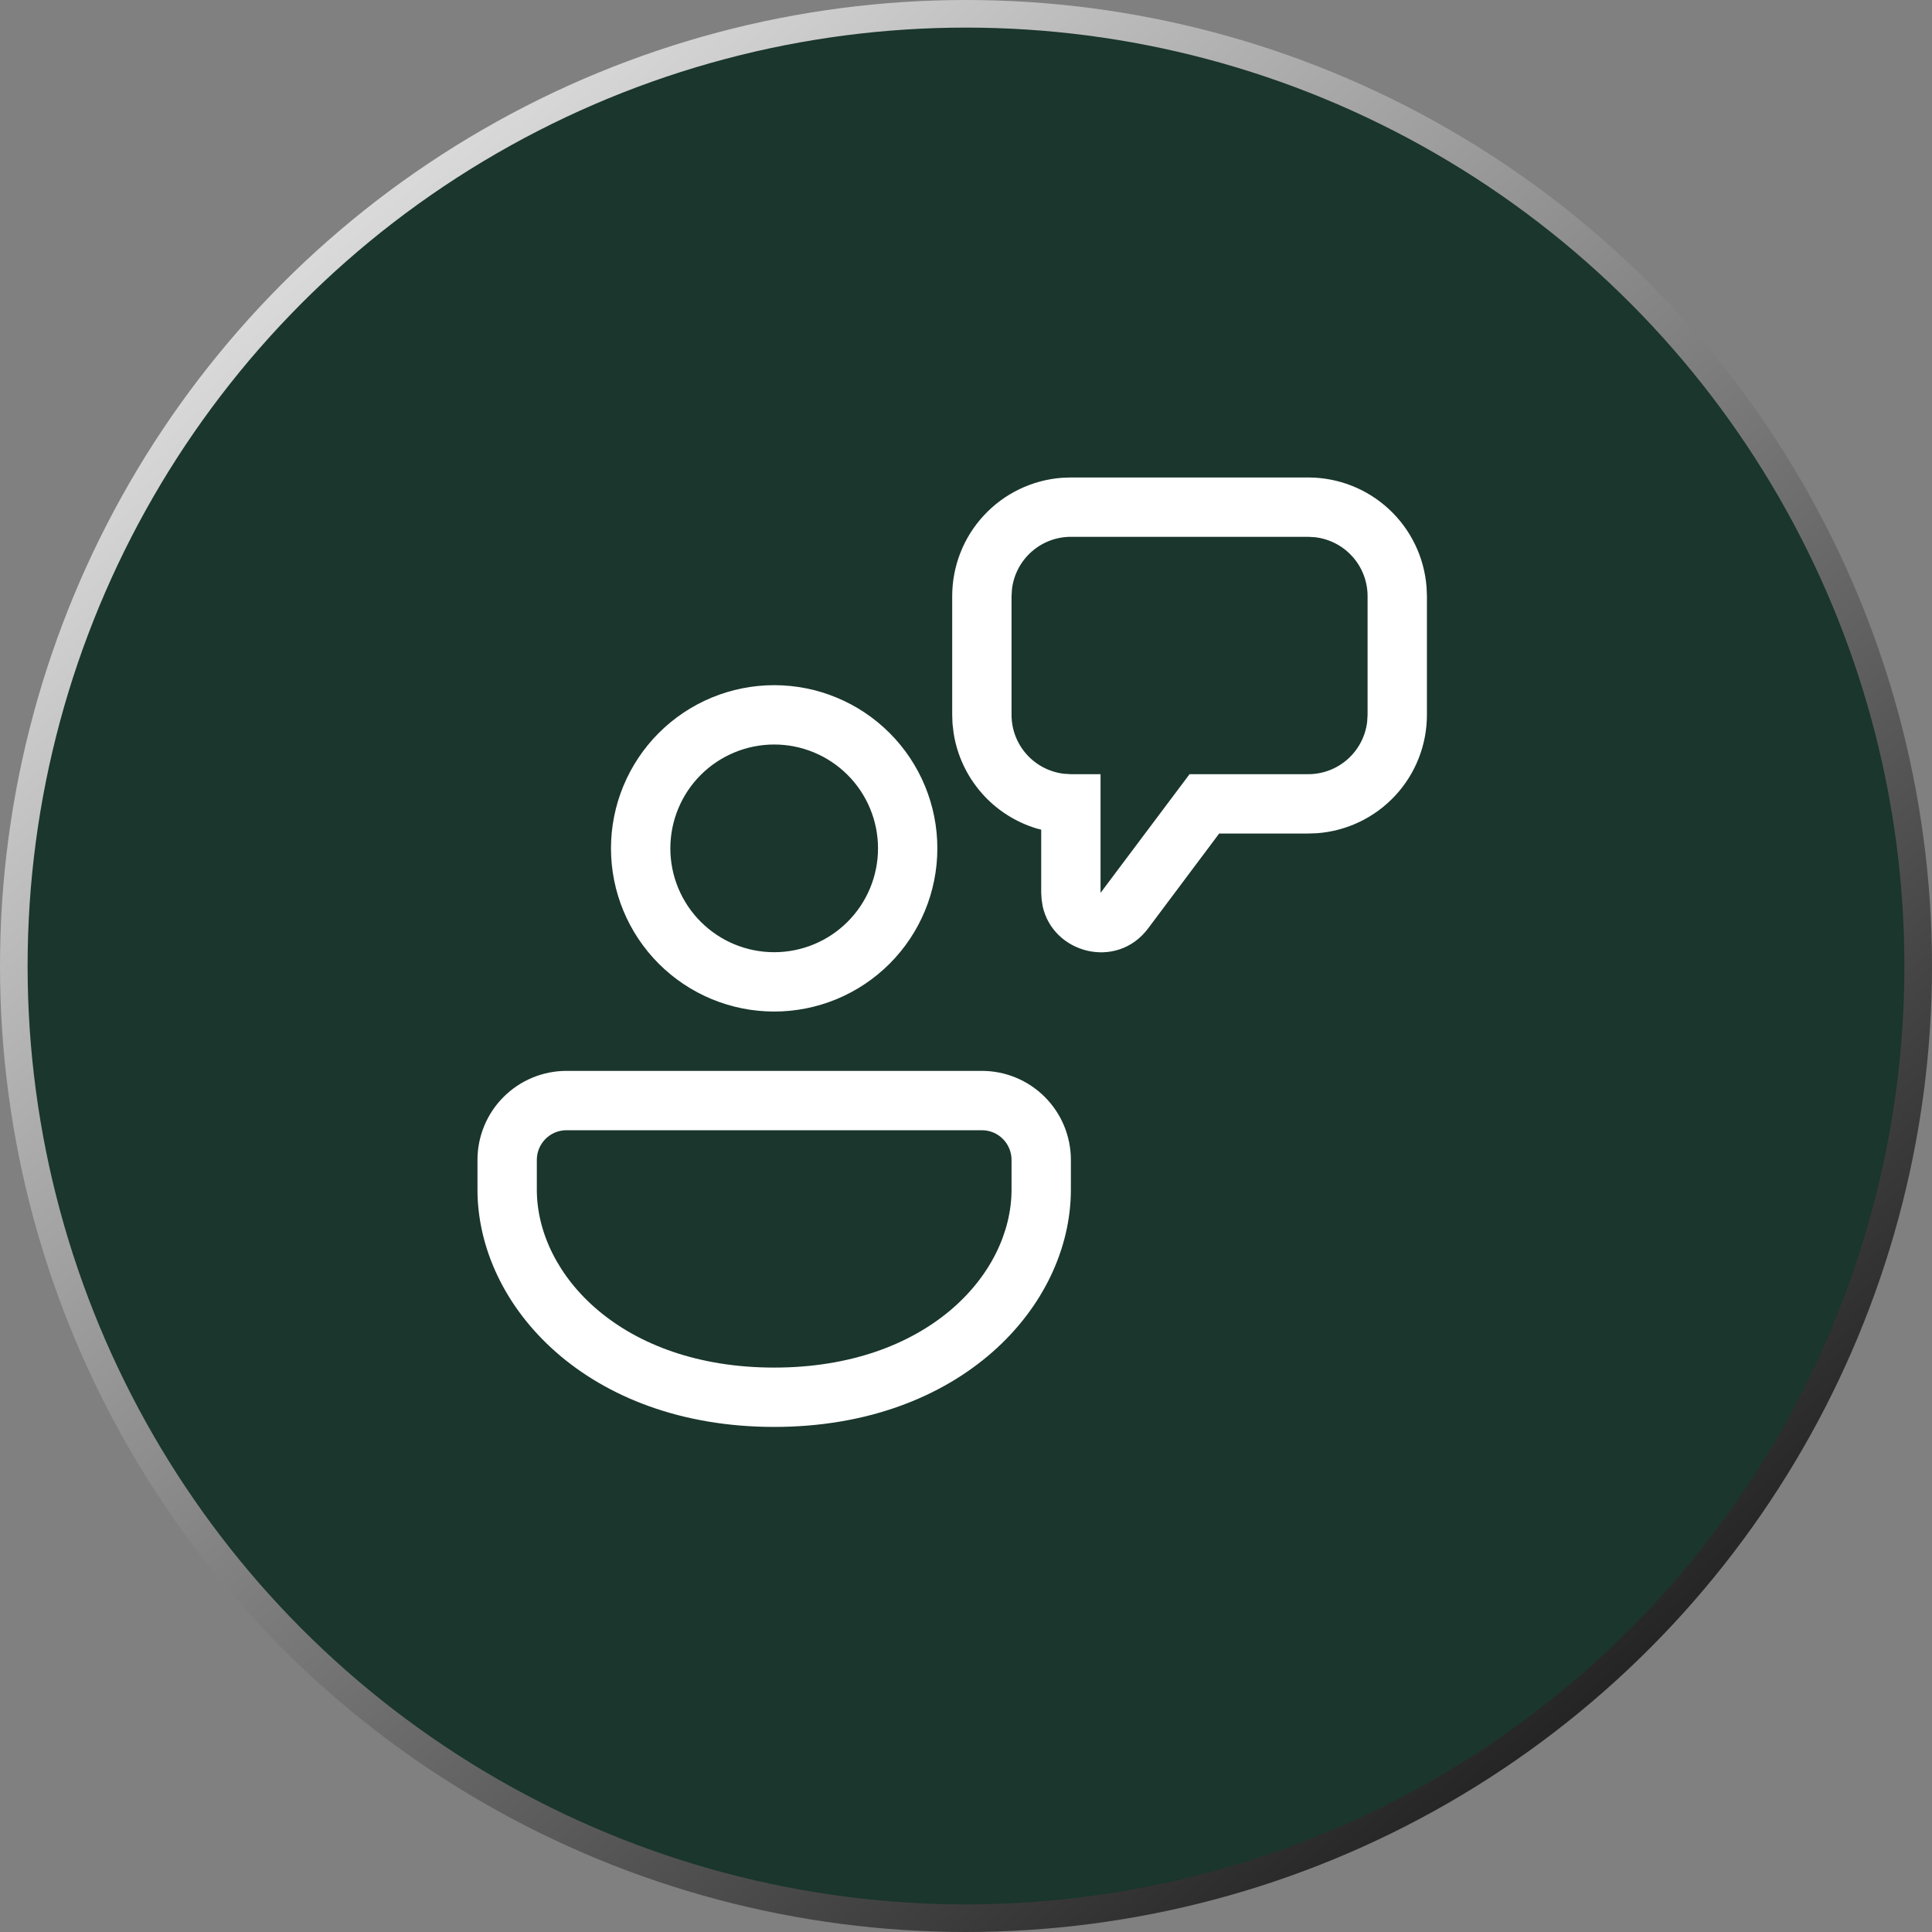 <?xml version="1.0" encoding="UTF-8"?> <svg xmlns="http://www.w3.org/2000/svg" width="70" height="70" viewBox="0 0 70 70" fill="none"><rect x="0" y="0" width="70" height="70" fill="#808080" stroke="none"/> <circle cx="35" cy="35" r="34.5" fill="#1A362D" stroke="url(#paint0_linear_7_339)"></circle> <path d="M35.575 38.8C36.43 38.8 37.251 39.14 37.855 39.745C38.46 40.349 38.8 41.17 38.8 42.025V43.1C38.8 47.338 34.801 51.7 28.05 51.7C21.299 51.7 17.3 47.338 17.3 43.1V42.025C17.3 41.17 17.64 40.349 18.245 39.745C18.849 39.14 19.67 38.8 20.525 38.8H35.575ZM35.575 40.95H20.525C20.24 40.95 19.966 41.063 19.765 41.265C19.563 41.467 19.45 41.74 19.45 42.025V43.1C19.45 46.192 22.529 49.55 28.05 49.55C33.571 49.55 36.65 46.192 36.65 43.1V42.025C36.65 41.74 36.537 41.467 36.335 41.265C36.134 41.063 35.86 40.95 35.575 40.95ZM28.05 24.825C29.618 24.825 31.122 25.448 32.231 26.557C33.34 27.666 33.962 29.169 33.962 30.738C33.962 32.306 33.34 33.809 32.231 34.918C31.122 36.027 29.618 36.65 28.05 36.65C26.482 36.65 24.978 36.027 23.869 34.918C22.761 33.809 22.137 32.306 22.137 30.738C22.137 29.169 22.761 27.666 23.869 26.557C24.978 25.448 26.482 24.825 28.05 24.825ZM47.4 17.3C48.484 17.3 49.529 17.71 50.324 18.448C51.119 19.185 51.606 20.196 51.687 21.277L51.7 21.6V25.9C51.7 26.985 51.291 28.03 50.553 28.825C49.815 29.621 48.804 30.108 47.722 30.189L47.4 30.2H44.173L41.597 33.64C40.458 35.158 38.149 34.543 37.777 32.832L37.74 32.593L37.725 32.35V30.06L37.557 30.017C36.785 29.783 36.093 29.337 35.562 28.728C35.031 28.12 34.682 27.375 34.554 26.577L34.511 26.22L34.5 25.9V21.6C34.5 20.515 34.909 19.47 35.647 18.675C36.385 17.879 37.396 17.392 38.478 17.311L38.8 17.3H47.4ZM28.05 26.975C27.556 26.975 27.067 27.072 26.61 27.262C26.154 27.451 25.739 27.728 25.39 28.077C25.04 28.426 24.763 28.841 24.574 29.298C24.385 29.754 24.288 30.244 24.288 30.738C24.288 31.232 24.385 31.721 24.574 32.177C24.763 32.634 25.04 33.049 25.39 33.398C25.739 33.747 26.154 34.025 26.61 34.214C27.067 34.403 27.556 34.5 28.05 34.5C29.048 34.5 30.005 34.104 30.71 33.398C31.416 32.692 31.812 31.735 31.812 30.738C31.812 29.74 31.416 28.783 30.71 28.077C30.005 27.372 29.048 26.975 28.05 26.975ZM47.4 19.45H38.8C38.273 19.45 37.765 19.643 37.372 19.993C36.978 20.343 36.727 20.826 36.665 21.349L36.65 21.6V25.9C36.65 26.427 36.843 26.935 37.193 27.328C37.543 27.722 38.026 27.973 38.548 28.035L38.8 28.05H39.875V32.35L43.1 28.05H47.4C47.927 28.05 48.435 27.857 48.828 27.507C49.222 27.157 49.473 26.675 49.535 26.152L49.55 25.9V21.6C49.55 21.073 49.357 20.565 49.007 20.172C48.657 19.778 48.175 19.527 47.652 19.465L47.4 19.45Z" fill="white"></path> <defs> <linearGradient id="paint0_linear_7_339" x1="0" y1="0" x2="59.5" y2="70" gradientUnits="userSpaceOnUse"> <stop stop-color="white"></stop> <stop offset="1" stop-color="#121111"></stop> </linearGradient> </defs> </svg> 